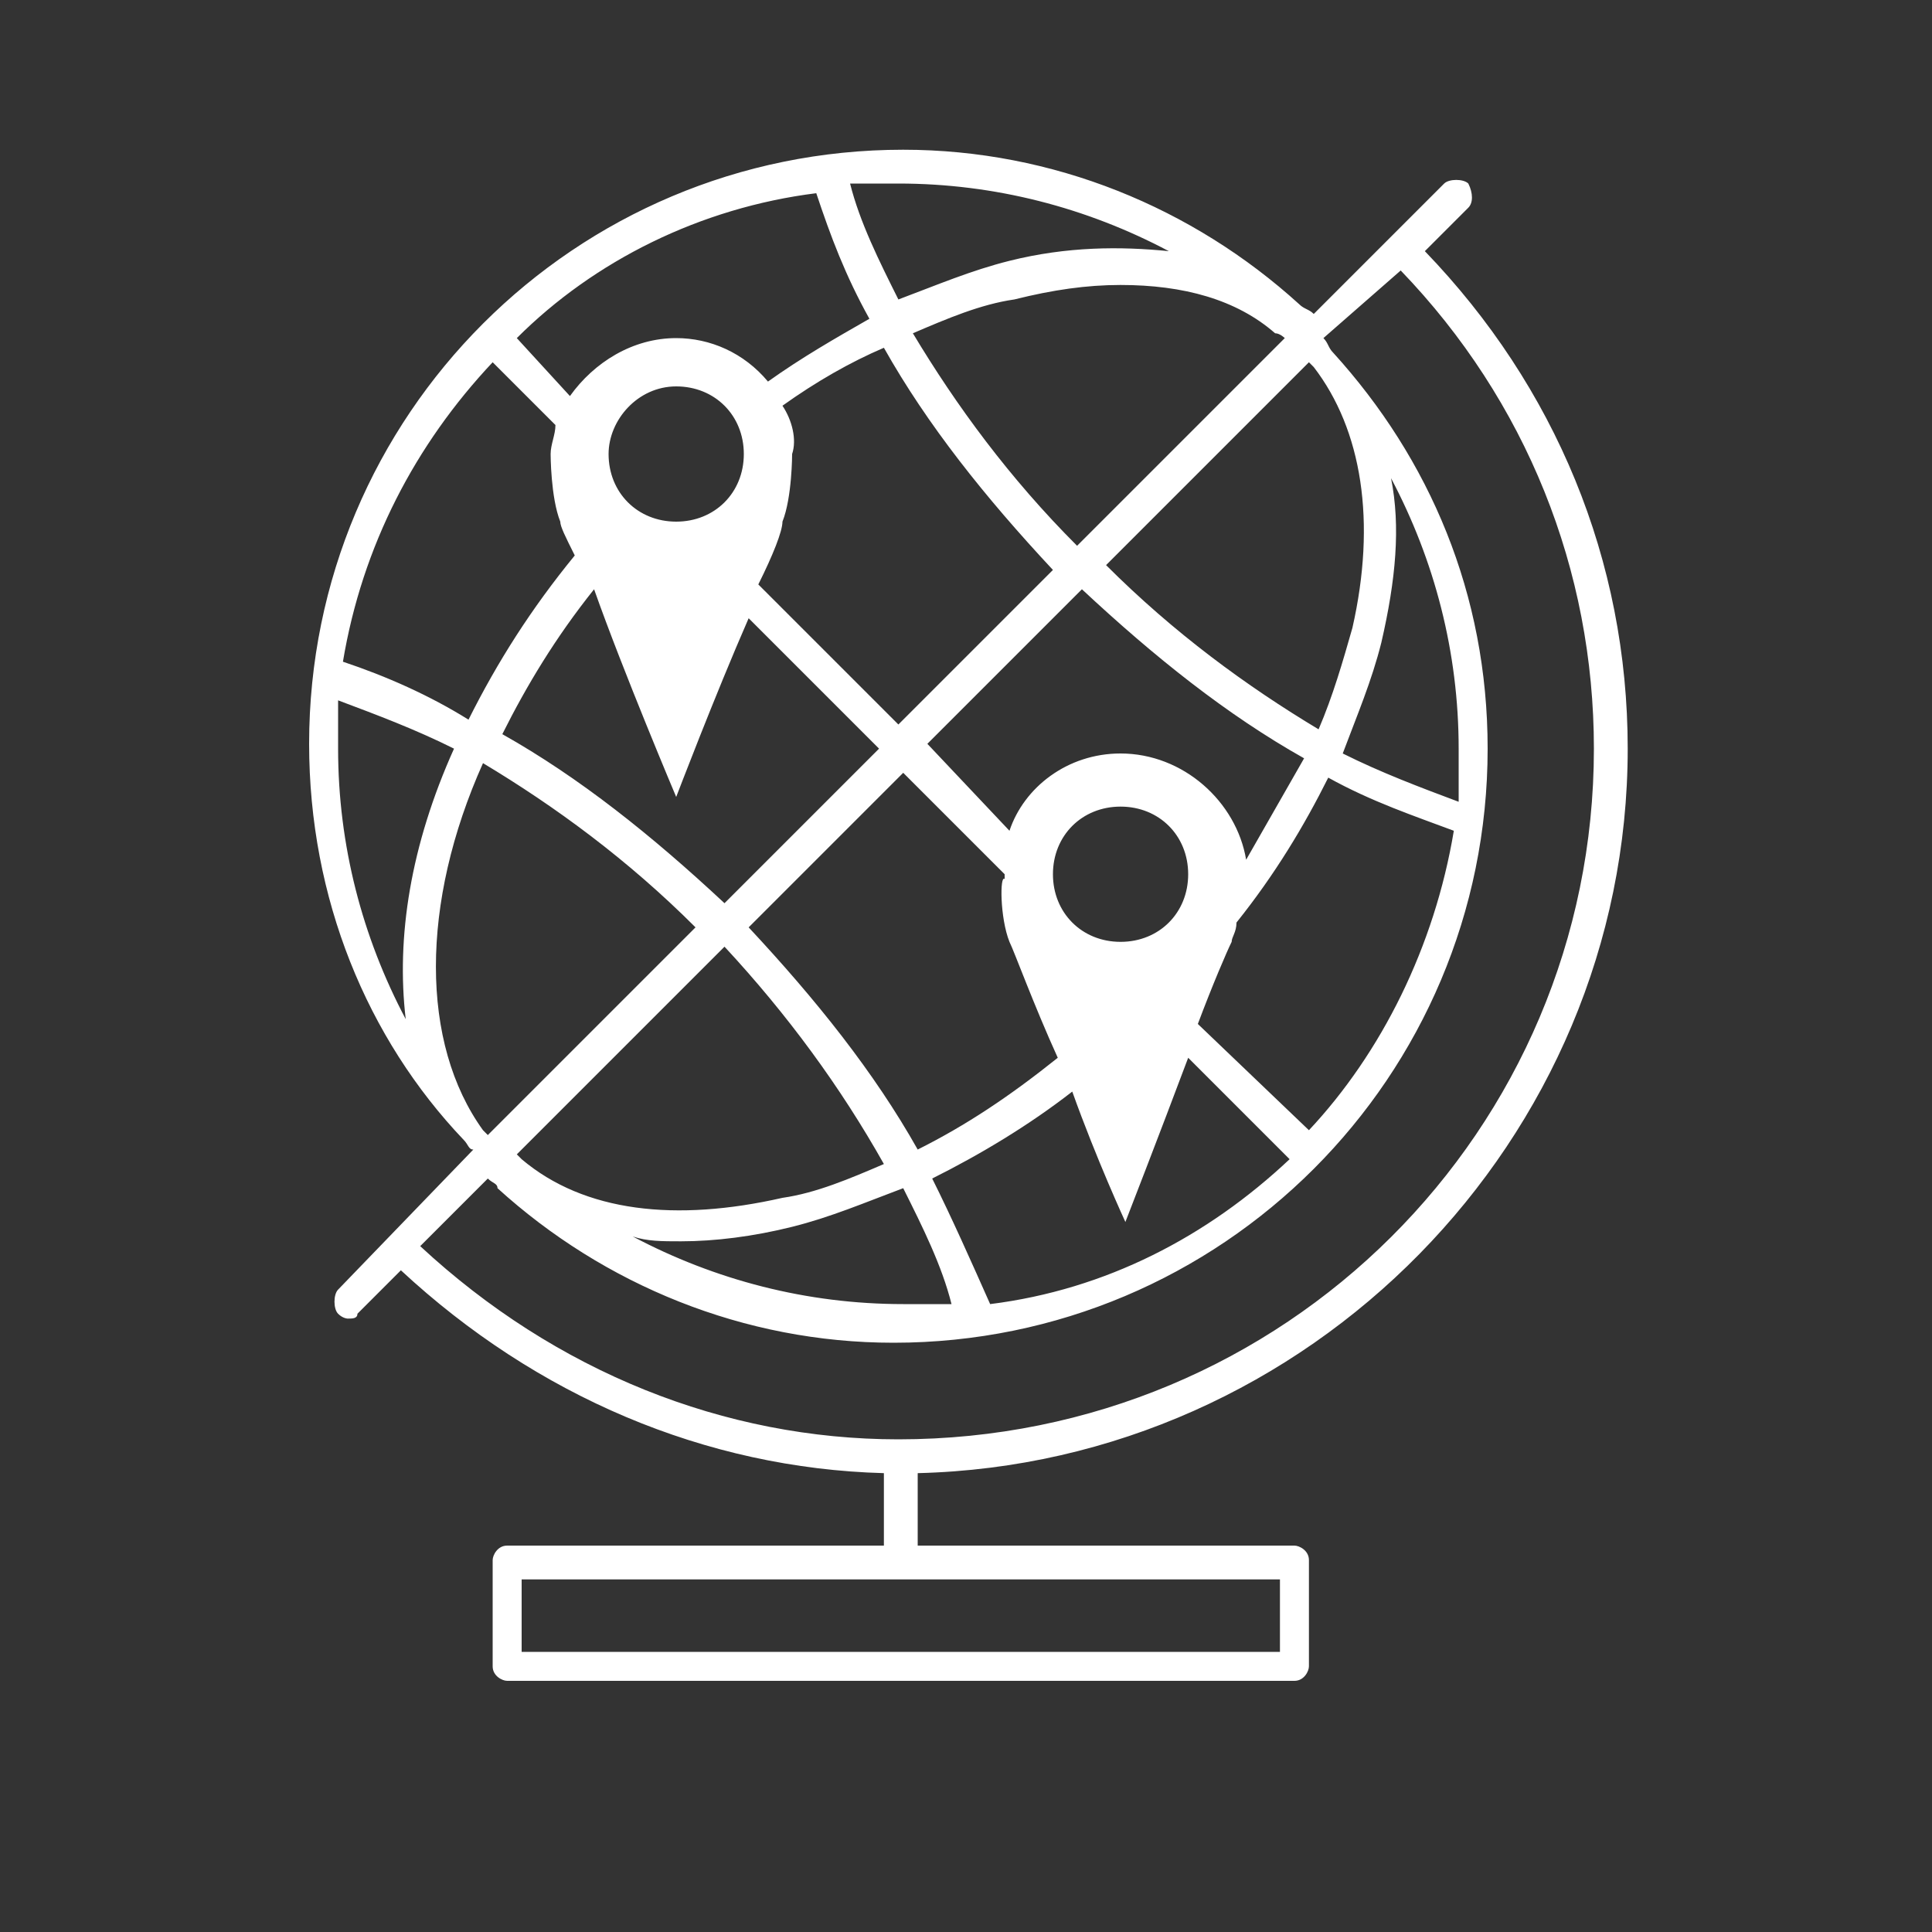 <?xml version="1.0" encoding="UTF-8"?>
<svg xmlns="http://www.w3.org/2000/svg" xmlns:xlink="http://www.w3.org/1999/xlink" version="1.1" id="Ebene_1" x="0px" y="0px" viewBox="0 0 40 40" style="enable-background:new 0 0 40 40;" xml:space="preserve">
<rect x="0" y="0" width="40" height="40" fill="#333333" stroke="none"/>
<style type="text/css">
	.st0{fill:none;}
	.st1{fill:#FFFFFF;}
</style>
<rect class="st0" width="40" height="40"></rect>
<path class="st1" d="M33.7,15.5c0-3.9-1.5-7.5-4.2-10.3l0.9-0.9c0.1-0.1,0.1-0.3,0-0.5c-0.1-0.1-0.4-0.1-0.5,0l-2.7,2.7  c-0.1-0.1-0.2-0.1-0.3-0.2c-2.2-2-5.1-3.2-8.2-3.2c-6.8,0-12.3,5.5-12.3,12.3c0,3.2,1.2,6.1,3.2,8.2c0.1,0.1,0.1,0.2,0.2,0.2L7,26.7  c-0.1,0.1-0.1,0.4,0,0.5c0.1,0.1,0.2,0.1,0.2,0.1c0.1,0,0.2,0,0.2-0.1l0.9-0.9c2.8,2.6,6.3,4.1,10,4.2V32h-7.8  c-0.2,0-0.3,0.2-0.3,0.3v2.2c0,0.2,0.2,0.3,0.3,0.3h16.3c0.2,0,0.3-0.2,0.3-0.3v-2.2c0-0.2-0.2-0.3-0.3-0.3H19v-1.5  C27.1,30.3,33.7,23.6,33.7,15.5L33.7,15.5z M27.1,7.5c0,0,0.1,0.1,0.1,0.1c1,1.3,1.3,3.2,0.8,5.4c-0.2,0.7-0.4,1.4-0.7,2.1  c-1.5-0.9-3-2-4.4-3.4L27.1,7.5z M28.8,9.9c0.9,1.7,1.4,3.6,1.4,5.6c0,0.4,0,0.7,0,1.1c-0.8-0.3-1.6-0.6-2.4-1  c0.3-0.8,0.6-1.5,0.8-2.3C28.9,12,29,10.9,28.8,9.9L28.8,9.9z M14,16.5c0,0,0.8-2.1,1.5-3.7l2.7,2.7l-3.2,3.2  c-1.5-1.4-3-2.6-4.6-3.5c0.5-1,1.1-2,1.9-3C12.9,13.9,14,16.5,14,16.5L14,16.5z M12.6,9.4C12.6,8.7,13.2,8,14,8s1.4,0.6,1.4,1.4  s-0.6,1.4-1.4,1.4S12.6,10.2,12.6,9.4z M16.2,8.4c0.7-0.5,1.4-0.9,2.1-1.2c0.9,1.6,2.1,3.1,3.5,4.6L18.6,15l-2.9-2.9  c0.3-0.6,0.5-1.1,0.5-1.3c0.2-0.5,0.2-1.4,0.2-1.4C16.5,9.1,16.4,8.7,16.2,8.4L16.2,8.4z M20.9,19.5c0.1,0.2,0.5,1.3,1,2.4  c-1,0.8-1.9,1.4-2.9,1.9c-0.9-1.6-2.1-3.1-3.5-4.6l3.2-3.2l2.1,2.1c0,0,0,0.1,0,0.1C20.7,18.1,20.7,19,20.9,19.5L20.9,19.5z   M21.8,18.1c0-0.8,0.6-1.4,1.4-1.4c0.8,0,1.4,0.6,1.4,1.4s-0.6,1.4-1.4,1.4C22.4,19.5,21.8,18.9,21.8,18.1z M23.2,15.6  c-1.1,0-2,0.7-2.3,1.6l-1.7-1.8l3.2-3.2c1.5,1.4,3,2.6,4.6,3.5c-0.4,0.7-0.8,1.4-1.2,2.1C25.6,16.6,24.5,15.6,23.2,15.6L23.2,15.6z   M18.3,24.1c-0.7,0.3-1.4,0.6-2.1,0.7c-2.2,0.5-4.1,0.3-5.4-0.8c0,0-0.1-0.1-0.1-0.1l4.3-4.3C16.3,21,17.4,22.5,18.3,24.1z   M14.1,25.7c0.7,0,1.5-0.1,2.3-0.3c0.8-0.2,1.5-0.5,2.3-0.8c0.4,0.8,0.8,1.6,1,2.4c-0.3,0-0.7,0-1,0c-2,0-3.9-0.5-5.6-1.4  C13.4,25.7,13.7,25.7,14.1,25.7z M19.3,24.4c1-0.5,2-1.1,2.9-1.8c0.5,1.4,1.1,2.7,1.1,2.7s0.7-1.8,1.3-3.4l2.1,2.1  c-1.7,1.6-3.8,2.7-6.2,3C20.1,26.1,19.7,25.2,19.3,24.4L19.3,24.4z M24.8,21.2c0.3-0.8,0.6-1.5,0.7-1.7c0-0.1,0.1-0.2,0.1-0.4  c0.8-1,1.4-2,1.9-3c0.9,0.5,1.8,0.8,2.6,1.1c-0.4,2.4-1.5,4.6-3,6.2L24.8,21.2z M26.6,7l-4.3,4.3c-1.4-1.4-2.5-2.9-3.4-4.4  c0.7-0.3,1.4-0.6,2.1-0.7c0.8-0.2,1.5-0.3,2.2-0.3c1.3,0,2.4,0.3,3.2,1C26.5,6.9,26.6,7,26.6,7L26.6,7z M18.6,3.8  c2,0,3.9,0.5,5.6,1.4c-1-0.1-2.1-0.1-3.3,0.2c-0.8,0.2-1.5,0.5-2.3,0.8c-0.4-0.8-0.8-1.6-1-2.4C17.9,3.8,18.3,3.8,18.6,3.8L18.6,3.8  z M16.9,4c0.3,0.9,0.6,1.7,1.1,2.6c-0.7,0.4-1.4,0.8-2.1,1.3c-0.5-0.6-1.2-0.9-1.9-0.9c-0.9,0-1.7,0.5-2.2,1.2L10.7,7  C12.3,5.4,14.5,4.3,16.9,4L16.9,4z M10.2,7.5l1.3,1.3c0,0.2-0.1,0.4-0.1,0.6c0,0,0,0.9,0.2,1.4c0,0.1,0.1,0.3,0.3,0.7  c-0.9,1.1-1.6,2.2-2.2,3.4C8.9,14.4,8,14,7.1,13.7C7.5,11.3,8.6,9.2,10.2,7.5z M7,15.5c0-0.4,0-0.7,0-1c0.8,0.3,1.6,0.6,2.4,1  c-0.9,2-1.2,3.9-1,5.6C7.5,19.4,7,17.5,7,15.5z M10,15.8c1.5,0.9,3,2,4.4,3.4l-4.3,4.3c0,0-0.1-0.1-0.1-0.1  C8.7,21.6,8.7,18.7,10,15.8z M26.5,32.7v1.5H10.8v-1.5H26.5z M18.6,29.8c-3.6,0-7.1-1.4-9.9-4l1.4-1.4c0.1,0.1,0.2,0.1,0.2,0.2  c2.2,2,5.1,3.2,8.2,3.2c6.8,0,12.3-5.5,12.3-12.3c0-3.2-1.2-6-3.2-8.2c-0.1-0.1-0.1-0.2-0.2-0.3L29,5.6c2.6,2.7,4,6.2,4,9.9  C33,23.4,26.6,29.8,18.6,29.8L18.6,29.8z"></path>
</svg>
